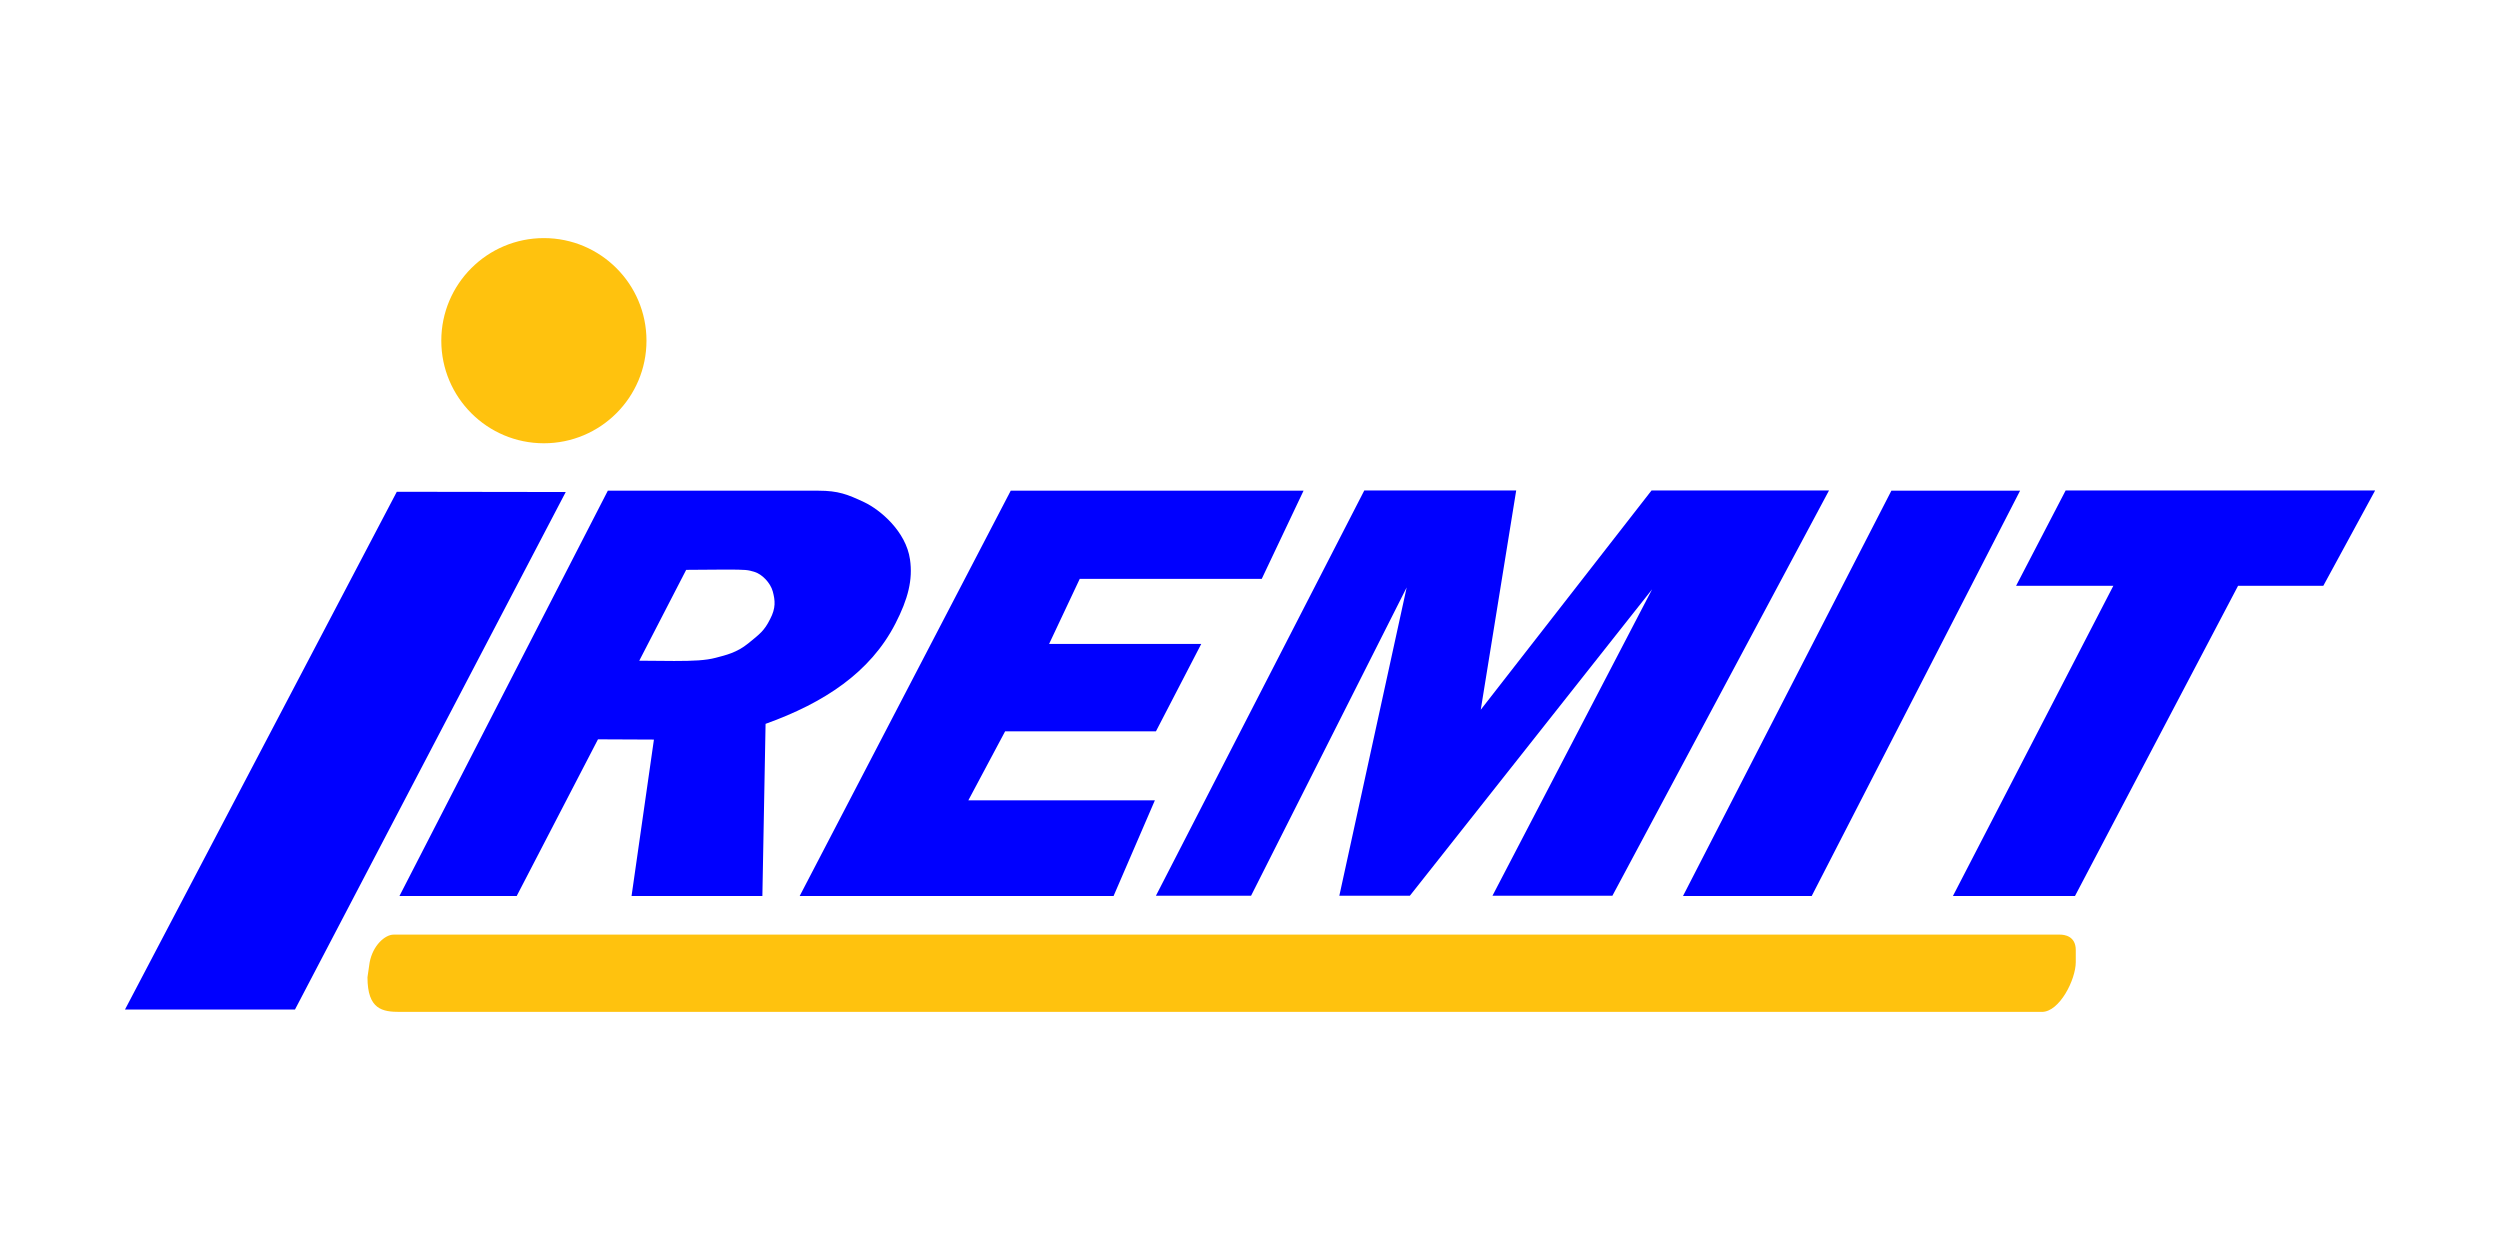 <svg width="100" height="50" viewBox="0 0 100 50" fill="none" xmlns="http://www.w3.org/2000/svg">
<g clip-path="url(#clip0)">
<path d="M23.919 29.573L20.668 35.84H15.978L24.313 19.628H32.744C33.533 19.628 33.906 19.777 34.567 20.087C35.217 20.396 36.24 21.259 36.4 22.378C36.517 23.188 36.325 23.956 35.814 24.947C34.812 26.897 32.968 28.112 30.623 28.954L30.495 35.84H25.262L26.157 29.583L23.919 29.573ZM27.447 22.794L25.571 26.428L26.967 26.439C27.745 26.439 28.225 26.418 28.63 26.311C29.035 26.204 29.472 26.108 29.93 25.735C30.388 25.362 30.57 25.235 30.804 24.765C31.039 24.318 31.007 24.02 30.911 23.657C30.815 23.305 30.474 22.964 30.186 22.879C29.909 22.794 29.877 22.783 28.992 22.783L27.447 22.794Z" fill="#0000FF"/>
<path d="M50.469 23.156H43.189L41.964 25.757H48.05L46.238 29.253H40.205L38.734 32.013H46.195L44.543 35.84H31.987L40.429 19.628H52.142L50.469 23.156Z" fill="#0000FF"/>
<path d="M53.571 35.84L56.267 23.497L50.043 35.829H46.237L54.572 19.618H60.648L59.23 28.39L66.062 19.618H73.161L64.496 35.829H59.699L66.084 23.572L56.395 35.829H53.571V35.84Z" fill="#0000FF"/>
<path d="M80.803 19.628L72.468 35.84H67.32L75.655 19.628H80.803Z" fill="#0000FF"/>
<path d="M95 19.628L92.932 23.433H89.522L82.999 35.84H78.117L84.533 23.433H80.643L82.626 19.618H95V19.628Z" fill="#0000FF"/>
<path d="M22.629 19.681L11.8 40.38H5L15.872 19.671L22.629 19.681Z" fill="#0000FF"/>
<path d="M81.677 40.476H16C15.296 40.476 14.699 40.38 14.699 39.09L14.784 38.504C14.912 37.812 15.403 37.385 15.744 37.385H82.402C82.572 37.385 83.031 37.438 83.031 38.003V38.483C83.031 39.186 82.38 40.476 81.677 40.476Z" fill="#FFC20E"/>
<path d="M21.755 17.731C24.021 17.731 25.859 15.894 25.859 13.627C25.859 11.361 24.021 9.524 21.755 9.524C19.489 9.524 17.652 11.361 17.652 13.627C17.652 15.894 19.489 17.731 21.755 17.731Z" fill="#FFC20E"/>
</g>
<defs>
<clipPath id="clip0">
<rect width="90" height="30.952" fill="white" transform="translate(5 9.524)"/>
</clipPath>
</defs>
</svg>
